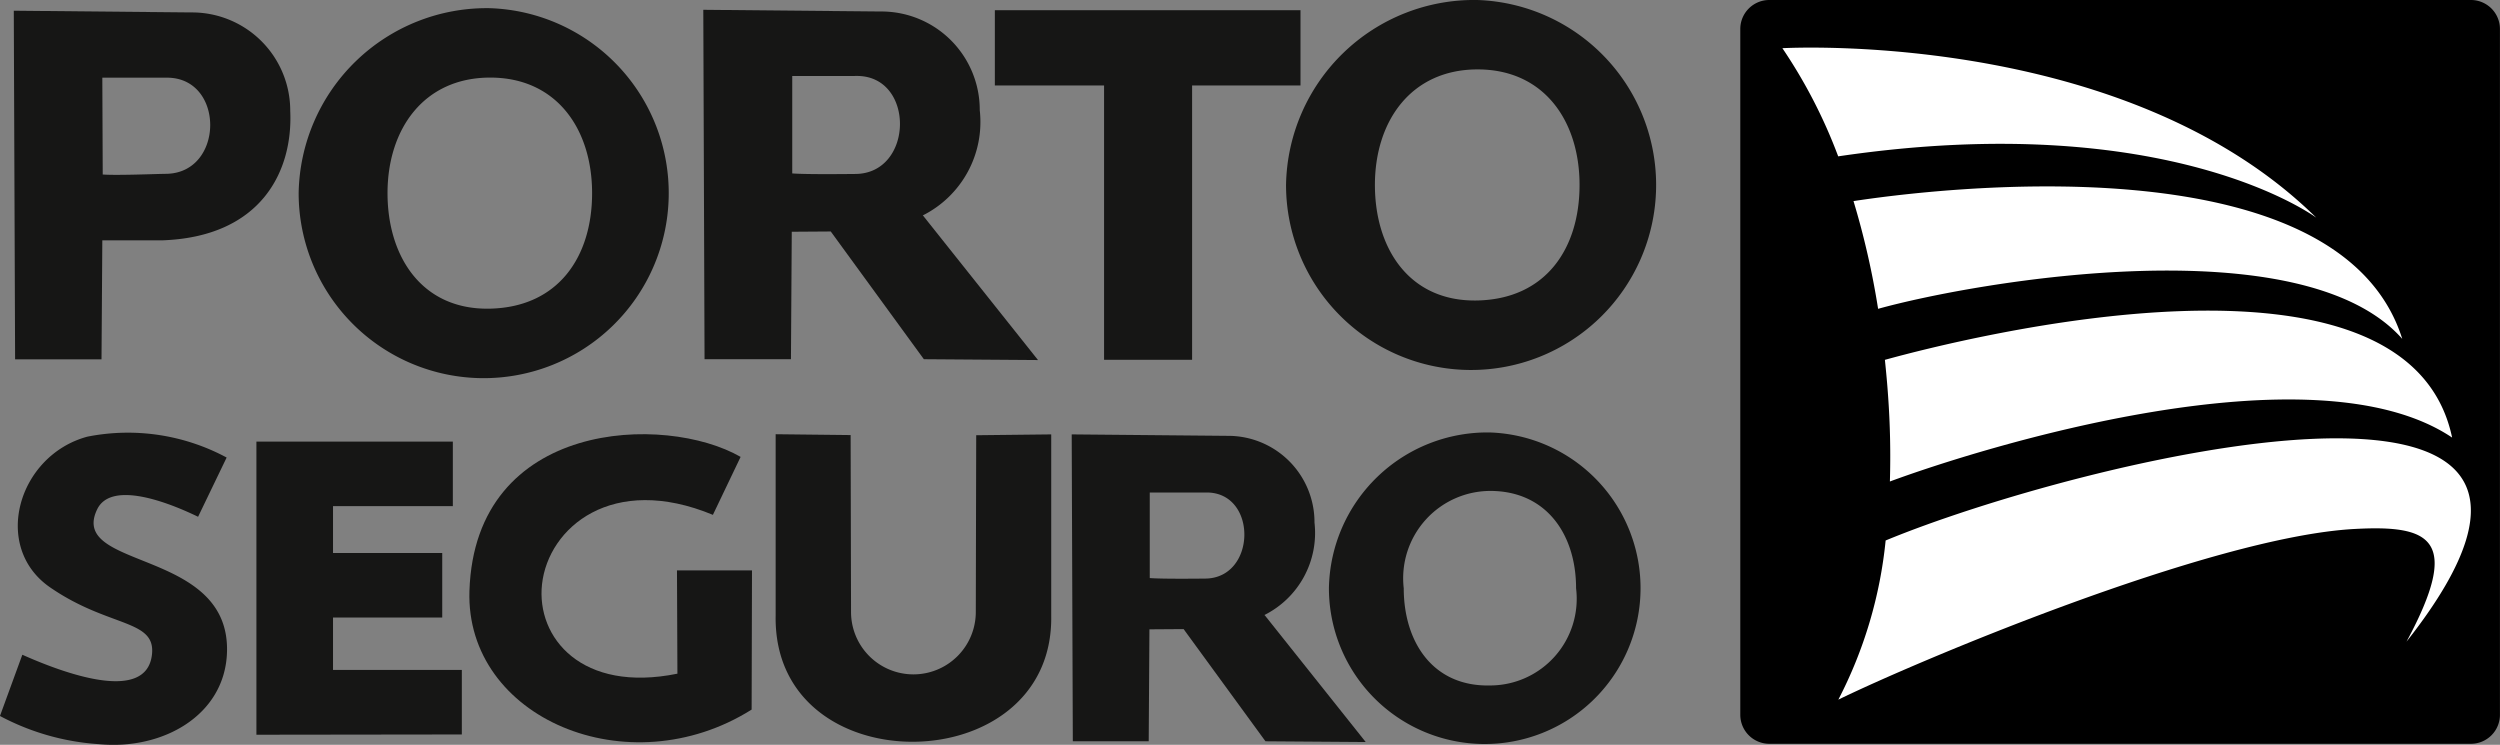 <svg id="Grupo_109" data-name="Grupo 109" xmlns="http://www.w3.org/2000/svg" width="73.983" height="22.041" viewBox="0 0 73.983 22.041">
  <rect x="0" y="0" width="73.983" height="22.041" fill="#808080" stroke="none"/>
  <g id="Grupo_107" data-name="Grupo 107" transform="translate(51.502 0)">
    <path id="Caminho_42" data-name="Caminho 42" d="M787.7,568.317h20.769a.859.859,0,0,1,.856.856v20.3a.858.858,0,0,1-.856.855H787.7a.858.858,0,0,1-.855-.855v-20.3a.858.858,0,0,1,.855-.856Z" transform="translate(-786.846 -568.317)" fill-rule="evenodd"/>
    <path id="Caminho_43" data-name="Caminho 43" d="M789.545,571.388c.786-.038,10.325-.376,15.8,5.017,0,0-4.347-3.264-14.149-1.816a15.206,15.206,0,0,0-1.651-3.2Z" transform="translate(-788.3 -569.962)" fill="#fff" fill-rule="evenodd"/>
    <path id="Caminho_44" data-name="Caminho 44" d="M810.345,584.787c-2.962-3.351-12.554-1.709-15.511-.889a24.009,24.009,0,0,0-.728-3.188c2.138-.327,14.349-1.916,16.239,4.076Z" transform="translate(-790.757 -574.759)" fill="#fff" fill-rule="evenodd"/>
    <path id="Caminho_45" data-name="Caminho 45" d="M796.116,589.7c2.329-.642,15.471-3.971,16.787,2.3-4.144-2.779-14.036.335-16.638,1.3a25.071,25.071,0,0,0-.054-2.539c-.025-.362-.058-.715-.094-1.062Z" transform="translate(-791.839 -579.051)" fill="#fff" fill-rule="evenodd"/>
    <path id="Caminho_46" data-name="Caminho 46" d="M794.529,599.456c5.606-2.324,23.06-6.7,15.417,2.993,1.649-3.059.7-3.457-1.539-3.335-4.28.233-13.105,3.987-15.275,5.051a13.027,13.027,0,0,0,1.4-4.71Z" transform="translate(-790.232 -583.46)" fill="#fff" fill-rule="evenodd"/>
  </g>
  <g id="Grupo_108" data-name="Grupo 108" transform="translate(0 0)">
    <path id="Caminho_47" data-name="Caminho 47" d="M676.1,569l5.249.051a2.906,2.906,0,0,1,2.932,2.915c.084,1.782-.857,3.731-3.8,3.83h-1.761l-.024,3.521h-2.557L676.1,569Zm2.62,1.982.012,2.865c.423.031,1.535-.016,1.875-.02,1.711-.019,1.748-2.8.067-2.845Z" transform="translate(-675.692 -568.683)" fill="#161615" fill-rule="evenodd"/>
    <path id="Caminho_48" data-name="Caminho 48" d="M700.032,568.841a5.476,5.476,0,1,1-5.657,5.473,5.568,5.568,0,0,1,5.657-5.473Zm.012,2.054c1.971,0,3.015,1.531,3.015,3.419s-1,3.37-3.015,3.419-3.039-1.531-3.039-3.419,1.068-3.419,3.039-3.419Z" transform="translate(-685.537 -568.599)" fill="#161615" fill-rule="evenodd"/>
    <path id="Caminho_49" data-name="Caminho 49" d="M763.365,568.317a5.476,5.476,0,1,1-5.658,5.473,5.568,5.568,0,0,1,5.658-5.473Zm.012,2.054c1.971,0,3.016,1.532,3.016,3.419s-1,3.371-3.016,3.419-3.04-1.531-3.04-3.419,1.069-3.419,3.04-3.419Z" transform="translate(-719.649 -568.317)" fill="#161615" fill-rule="evenodd"/>
    <path id="Caminho_50" data-name="Caminho 50" d="M720.331,568.945l5.249.05a2.911,2.911,0,0,1,2.931,2.922,3.093,3.093,0,0,1-1.688,3.114l.012.007,3.4,4.272-3.378-.025-2.755-3.78-1.154.008-.024,3.772h-2.557l-.037-10.341Zm2.631,1.959v2.883c.423.032,1.535.019,1.876.016,1.711-.02,1.76-2.856.079-2.9Z" transform="translate(-699.517 -568.655)" fill="#161615" fill-rule="evenodd"/>
    <path id="Caminho_51" data-name="Caminho 51" d="M739.029,568.972h9.046V571.2h-3.208v8.118h-2.605V571.2h-3.232v-2.223Z" transform="translate(-709.589 -568.67)" fill="#161615" fill-rule="evenodd"/>
    <path id="Caminho_52" data-name="Caminho 52" d="M765.22,596.056a4.611,4.611,0,1,1-4.763,4.609,4.69,4.69,0,0,1,4.763-4.609Zm.011,1.73c1.66,0,2.54,1.289,2.54,2.879a2.565,2.565,0,0,1-2.54,2.878c-1.7.042-2.56-1.289-2.56-2.878a2.585,2.585,0,0,1,2.56-2.879Z" transform="translate(-721.13 -583.258)" fill="#161615" fill-rule="evenodd"/>
    <path id="Caminho_53" data-name="Caminho 53" d="M743.96,596.179l4.61.043a2.556,2.556,0,0,1,2.575,2.567,2.716,2.716,0,0,1-1.483,2.736l.011.006,2.988,3.752-2.967-.022-2.422-3.32-1.012.007-.021,3.313h-2.246l-.033-9.082Zm2.31,1.72v2.532c.372.028,1.349.018,1.648.015,1.5-.018,1.547-2.509.07-2.547Z" transform="translate(-712.245 -583.324)" fill="#161615" fill-rule="evenodd"/>
    <path id="Caminho_54" data-name="Caminho 54" d="M681.082,598.52l.844-1.751a6.17,6.17,0,0,0-4.125-.617c-2.051.557-2.835,3.262-1.1,4.459s3.127.937,3.016,1.981c-.158,1.494-2.7.52-3.837.013l-.662,1.812a7.2,7.2,0,0,0,2.931.834c1.894.181,3.721-.858,3.787-2.706.112-3.108-4.716-2.434-3.841-4.244.382-.789,1.851-.328,2.986.221Z" transform="translate(-675.219 -583.229)" fill="#161615" fill-rule="evenodd"/>
    <path id="Caminho_55" data-name="Caminho 55" d="M697.478,596.643v1.909h-3.546v1.387h3.232v1.909h-3.232V603.4h3.812v1.909l-6.079.008v-8.675Z" transform="translate(-684.077 -583.574)" fill="#161615" fill-rule="evenodd"/>
    <path id="Caminho_56" data-name="Caminho 56" d="M712.531,598.554c-2.974-1.233-4.87.372-5.057,2.053-.175,1.58,1.176,3.225,4.007,2.647l-.013-3.056h2.22l-.011,4.119c-3.655,2.3-8.47.247-8.351-3.51.163-5.084,5.806-5.249,8.025-3.968l-.82,1.715Z" transform="translate(-691.434 -583.318)" fill="#161615" fill-rule="evenodd"/>
    <path id="Caminho_57" data-name="Caminho 57" d="M727.19,596.2l-2.22-.025v5.364c-.045,2.523,2.007,3.743,4.064,3.737s4.135-1.244,4.091-3.737V596.18l-2.22.025-.012,5.231a1.846,1.846,0,1,1-3.692,0l-.012-5.231Z" transform="translate(-702.016 -583.325)" fill="#161615" fill-rule="evenodd"/>
  </g>
</svg>
